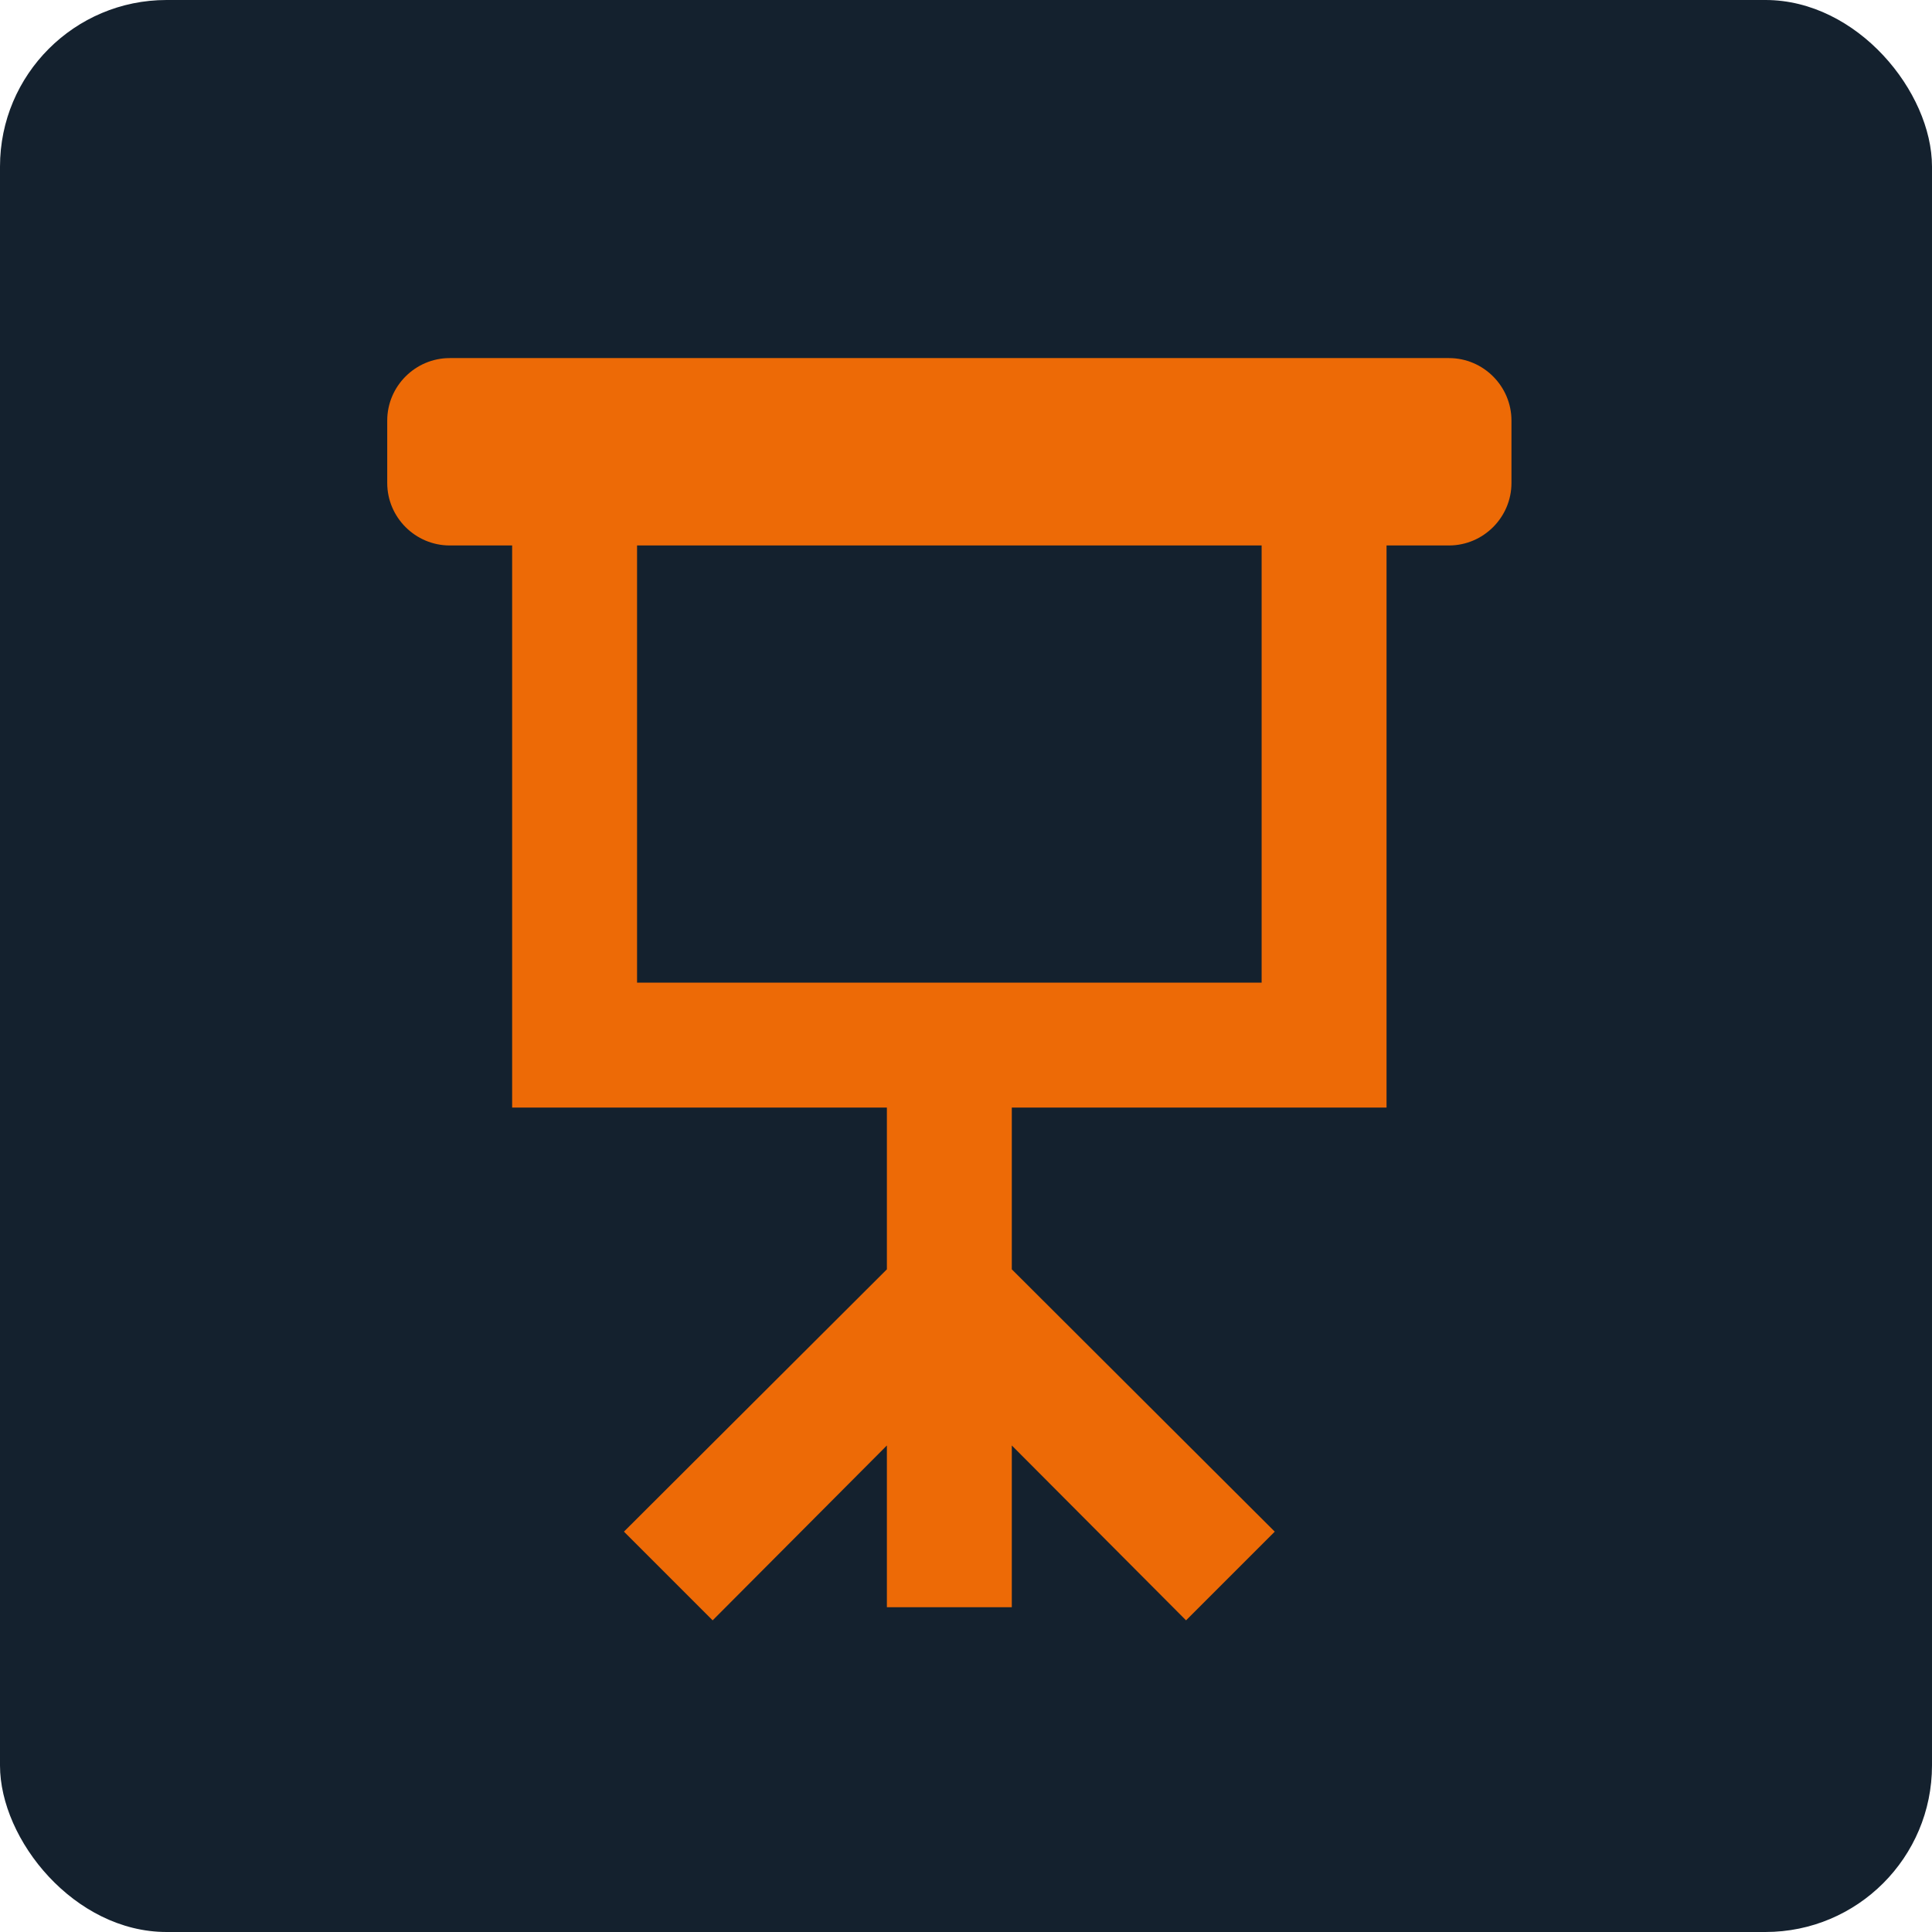 <svg xmlns="http://www.w3.org/2000/svg" width="58" height="58" viewBox="0 0 58 58" fill="none"><rect width="58" height="58" rx="5" fill="#14212E"></rect><path d="M43.5 10.75H13.5C12.469 10.75 11.625 11.594 11.625 12.625V14.5C11.625 15.531 12.469 16.375 13.5 16.375H15.375V33.25H26.625V38.106L18.731 45.981L21.394 48.644L26.625 43.394V48.25H30.375V43.394L35.606 48.644L38.269 45.981L30.375 38.106V33.25H41.625V16.375H43.5C44.531 16.375 45.375 15.531 45.375 14.5V12.625C45.375 11.594 44.531 10.75 43.5 10.75ZM37.875 29.5H19.125V16.375H37.875V29.5Z" fill="#ED6A06"></path></svg>